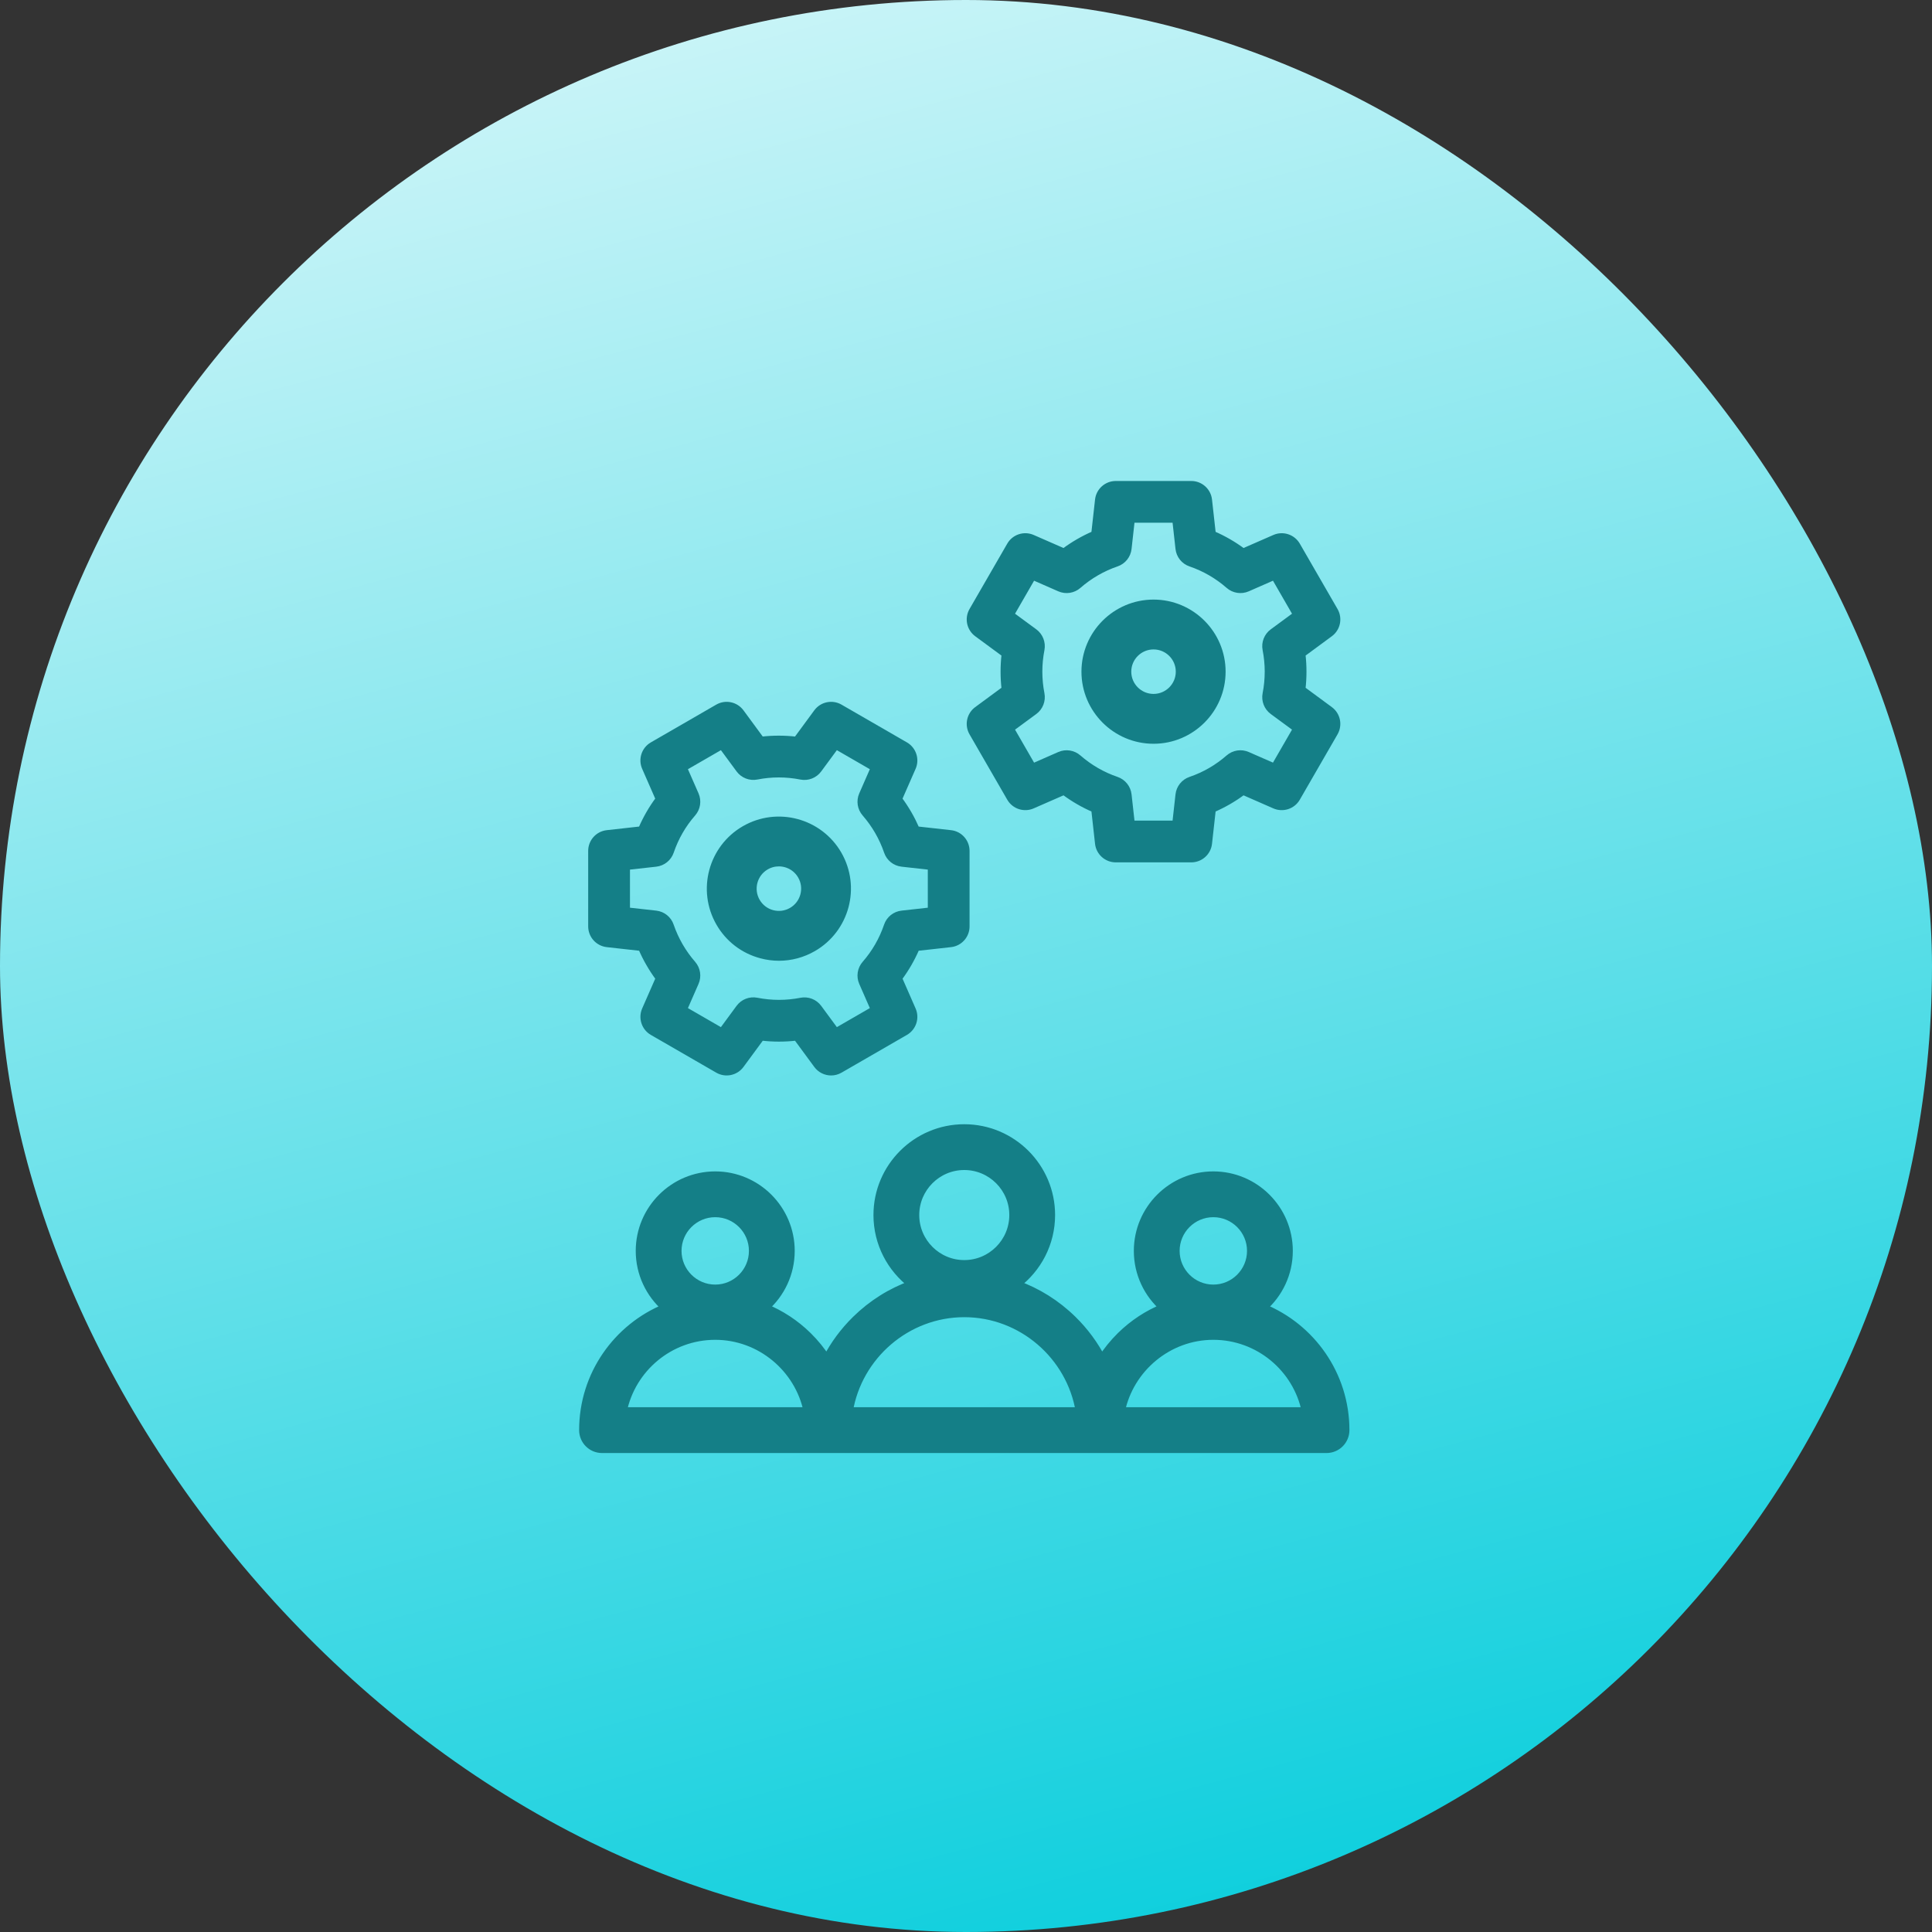 <svg width="70" height="70" viewBox="0 0 70 70" fill="none" xmlns="http://www.w3.org/2000/svg">
<rect x="0" y="0" width="70" height="70" fill="#333333" stroke="none"/>
<rect width="70" height="70" rx="35" fill="url(#paint0_linear_623_2612)"/>
<path d="M45.758 47.381C46.332 46.88 46.695 46.143 46.695 45.322C46.695 43.815 45.469 42.588 43.961 42.588C42.453 42.588 41.227 43.815 41.227 45.322C41.227 46.142 41.589 46.878 42.162 47.38C41.589 47.612 41.061 47.957 40.607 48.403C40.345 48.661 40.116 48.944 39.922 49.247C39.652 48.724 39.298 48.242 38.866 47.818C38.278 47.24 37.583 46.806 36.826 46.536C37.588 45.962 38.082 45.049 38.082 44.023C38.082 42.289 36.671 40.879 34.937 40.879C33.204 40.879 31.793 42.289 31.793 44.023C31.793 45.049 32.287 45.962 33.049 46.536C32.292 46.806 31.597 47.24 31.009 47.818C30.577 48.242 30.223 48.724 29.953 49.247C29.759 48.944 29.53 48.661 29.268 48.403C28.814 47.957 28.286 47.612 27.713 47.38C28.286 46.878 28.648 46.142 28.648 45.322C28.648 43.815 27.422 42.588 25.914 42.588C24.406 42.588 23.18 43.815 23.18 45.322C23.18 46.143 23.543 46.88 24.117 47.382C22.366 48.093 21.129 49.813 21.129 51.816C21.129 52.194 21.435 52.5 21.812 52.5H48.062C48.44 52.5 48.746 52.194 48.746 51.816C48.746 49.813 47.509 48.093 45.758 47.381ZM25.914 43.955C26.668 43.955 27.281 44.568 27.281 45.322C27.281 46.076 26.668 46.689 25.914 46.689C25.16 46.689 24.547 46.076 24.547 45.322C24.547 44.568 25.16 43.955 25.914 43.955ZM22.565 51.133C22.882 49.575 24.264 48.398 25.914 48.398C27.553 48.398 28.942 49.578 29.262 51.133H22.565ZM34.937 42.246C35.917 42.246 36.715 43.043 36.715 44.023C36.715 45.003 35.917 45.801 34.937 45.801C33.957 45.801 33.16 45.003 33.16 44.023C33.16 43.043 33.958 42.246 34.937 42.246ZM30.755 51.133C31.086 49.124 32.848 47.578 34.938 47.578C37.027 47.578 38.789 49.124 39.12 51.133H30.755ZM43.961 43.955C44.715 43.955 45.328 44.568 45.328 45.322C45.328 46.076 44.715 46.689 43.961 46.689C43.207 46.689 42.594 46.076 42.594 45.322C42.594 44.568 43.207 43.955 43.961 43.955ZM40.612 51.133C40.933 49.578 42.322 48.398 43.961 48.398C45.611 48.398 46.993 49.575 47.31 51.133H40.612Z" fill="#147F87" stroke="#147F87" stroke-width="0.292"/>
<path d="M35.191 26.57L36.558 28.938C36.732 29.24 37.105 29.362 37.424 29.222L38.542 28.733C38.875 28.98 39.233 29.187 39.613 29.352L39.748 30.564C39.786 30.91 40.079 31.172 40.427 31.172H43.162C43.51 31.172 43.803 30.91 43.841 30.564L43.976 29.352C44.355 29.187 44.714 28.98 45.047 28.733L46.165 29.223C46.484 29.362 46.857 29.24 47.031 28.938L48.398 26.57C48.572 26.268 48.492 25.884 48.211 25.678L47.228 24.954C47.252 24.749 47.263 24.543 47.263 24.336C47.263 24.13 47.252 23.923 47.228 23.718L48.211 22.994C48.492 22.788 48.572 22.404 48.398 22.102L47.031 19.734C46.857 19.433 46.484 19.31 46.165 19.45L45.047 19.939C44.714 19.692 44.355 19.485 43.976 19.32L43.841 18.108C43.803 17.762 43.51 17.5 43.162 17.5H40.427C40.079 17.5 39.786 17.762 39.748 18.108L39.613 19.32C39.233 19.485 38.875 19.692 38.542 19.939L37.424 19.45C37.105 19.31 36.732 19.432 36.558 19.734L35.191 22.102C35.017 22.404 35.097 22.788 35.378 22.994L36.361 23.718C36.337 23.923 36.326 24.13 36.326 24.336C36.326 24.543 36.337 24.749 36.361 24.954L35.378 25.678C35.097 25.884 35.017 26.268 35.191 26.57ZM37.77 25.129C37.719 24.869 37.693 24.602 37.693 24.336C37.693 24.07 37.719 23.803 37.77 23.543C37.82 23.284 37.717 23.018 37.504 22.861L36.681 22.256L37.436 20.947L38.373 21.358C38.615 21.464 38.898 21.421 39.097 21.246C39.502 20.893 39.963 20.626 40.468 20.453C40.718 20.368 40.897 20.145 40.926 19.882L41.039 18.867H42.55L42.663 19.882C42.692 20.145 42.87 20.368 43.121 20.453C43.626 20.626 44.088 20.893 44.492 21.246C44.691 21.421 44.974 21.464 45.216 21.358L46.153 20.947L46.908 22.256L46.085 22.861C45.872 23.018 45.768 23.284 45.819 23.543C45.87 23.804 45.896 24.07 45.896 24.336C45.896 24.602 45.87 24.869 45.819 25.129C45.769 25.389 45.872 25.654 46.085 25.811L46.908 26.416L46.153 27.724L45.216 27.314C44.974 27.208 44.691 27.251 44.492 27.425C44.087 27.779 43.626 28.046 43.121 28.218C42.87 28.304 42.692 28.527 42.663 28.79L42.55 29.805H41.039L40.926 28.79C40.897 28.527 40.718 28.304 40.468 28.218C39.963 28.046 39.501 27.779 39.097 27.426C38.898 27.251 38.615 27.208 38.373 27.314L37.436 27.725L36.681 26.416L37.504 25.811C37.717 25.654 37.82 25.388 37.77 25.129Z" fill="#147F87" stroke="#147F87" stroke-width="0.146"/>
<path d="M41.795 26.729C43.114 26.729 44.187 25.655 44.187 24.336C44.187 23.017 43.114 21.943 41.795 21.943C40.475 21.943 39.402 23.017 39.402 24.336C39.402 25.655 40.475 26.729 41.795 26.729ZM41.795 23.311C42.36 23.311 42.82 23.77 42.82 24.336C42.82 24.901 42.36 25.361 41.795 25.361C41.229 25.361 40.769 24.901 40.769 24.336C40.769 23.77 41.229 23.311 41.795 23.311Z" fill="#147F87" stroke="#147F87" stroke-width="0.438"/>
<path d="M21.993 34.244L23.206 34.379C23.288 34.568 23.381 34.753 23.485 34.932C23.588 35.111 23.701 35.284 23.824 35.45L23.334 36.568C23.195 36.887 23.317 37.26 23.619 37.434L25.987 38.801C26.288 38.975 26.673 38.895 26.879 38.614L27.602 37.631C28.015 37.679 28.428 37.679 28.84 37.632L29.562 38.614C29.695 38.795 29.902 38.893 30.113 38.893C30.23 38.893 30.347 38.863 30.454 38.801L32.822 37.434C33.124 37.26 33.247 36.887 33.107 36.568L32.618 35.451C32.864 35.118 33.071 34.76 33.236 34.379L34.448 34.244C34.795 34.206 35.056 33.913 35.056 33.565V30.83C35.056 30.482 34.795 30.189 34.448 30.151L33.236 30.016C33.153 29.827 33.06 29.642 32.957 29.463C32.853 29.284 32.74 29.111 32.617 28.945L33.107 27.827C33.247 27.508 33.124 27.135 32.822 26.961L30.454 25.594C30.153 25.419 29.768 25.5 29.562 25.78L28.839 26.763C28.427 26.716 28.013 26.715 27.601 26.762L26.879 25.78C26.672 25.5 26.288 25.419 25.986 25.594L23.619 26.961C23.317 27.135 23.194 27.508 23.334 27.827L23.823 28.944C23.577 29.276 23.37 29.635 23.205 30.016L21.993 30.151C21.646 30.189 21.384 30.482 21.384 30.83V33.565C21.385 33.913 21.646 34.205 21.993 34.244ZM22.752 31.442L23.768 31.329C24.032 31.3 24.254 31.121 24.34 30.871C24.513 30.362 24.779 29.9 25.131 29.498C25.305 29.299 25.348 29.017 25.242 28.774L24.832 27.839L26.14 27.084L26.746 27.906C26.902 28.119 27.168 28.223 27.428 28.172C27.952 28.069 28.485 28.069 29.012 28.173C29.272 28.224 29.538 28.121 29.695 27.907L30.301 27.084L31.609 27.839L31.199 28.775C31.093 29.017 31.136 29.299 31.31 29.498C31.484 29.698 31.64 29.916 31.773 30.146C31.906 30.377 32.017 30.621 32.103 30.872C32.188 31.122 32.411 31.3 32.674 31.329L33.689 31.442V32.953L32.673 33.066C32.41 33.095 32.187 33.273 32.101 33.524C31.928 34.033 31.662 34.494 31.311 34.896C31.136 35.096 31.093 35.378 31.199 35.62L31.609 36.556L30.301 37.311L29.696 36.489C29.539 36.275 29.272 36.172 29.013 36.223C28.489 36.326 27.956 36.326 27.429 36.222C27.169 36.17 26.903 36.274 26.746 36.487L26.14 37.311L24.832 36.556L25.242 35.62C25.348 35.378 25.305 35.096 25.131 34.896C24.957 34.697 24.802 34.479 24.668 34.248C24.535 34.018 24.424 33.774 24.338 33.523C24.253 33.273 24.03 33.095 23.767 33.066L22.752 32.953L22.752 31.442Z" fill="#147F87" stroke="#147F87" stroke-width="0.146"/>
<path d="M27.602 34.508C27.808 34.564 28.017 34.591 28.225 34.591C28.639 34.591 29.048 34.482 29.417 34.269C30.56 33.61 30.952 32.144 30.293 31.001C29.633 29.858 28.167 29.466 27.024 30.125C25.882 30.785 25.489 32.251 26.149 33.394C26.468 33.947 26.984 34.343 27.602 34.508ZM27.708 31.309C27.869 31.216 28.045 31.172 28.219 31.172C28.574 31.172 28.919 31.356 29.109 31.685C29.392 32.174 29.223 32.803 28.733 33.085C28.496 33.222 28.22 33.258 27.956 33.188C27.691 33.117 27.47 32.947 27.333 32.71C27.05 32.22 27.218 31.592 27.708 31.309Z" fill="#147F87" stroke="#147F87" stroke-width="0.438"/>
<defs>
<linearGradient id="paint0_linear_623_2612" x1="45.821" y1="75" x2="20.5" y2="-19.5" gradientUnits="userSpaceOnUse">
<stop stop-color="#00CCDB"/>
<stop offset="1" stop-color="white"/>
</linearGradient>
</defs>
</svg>
